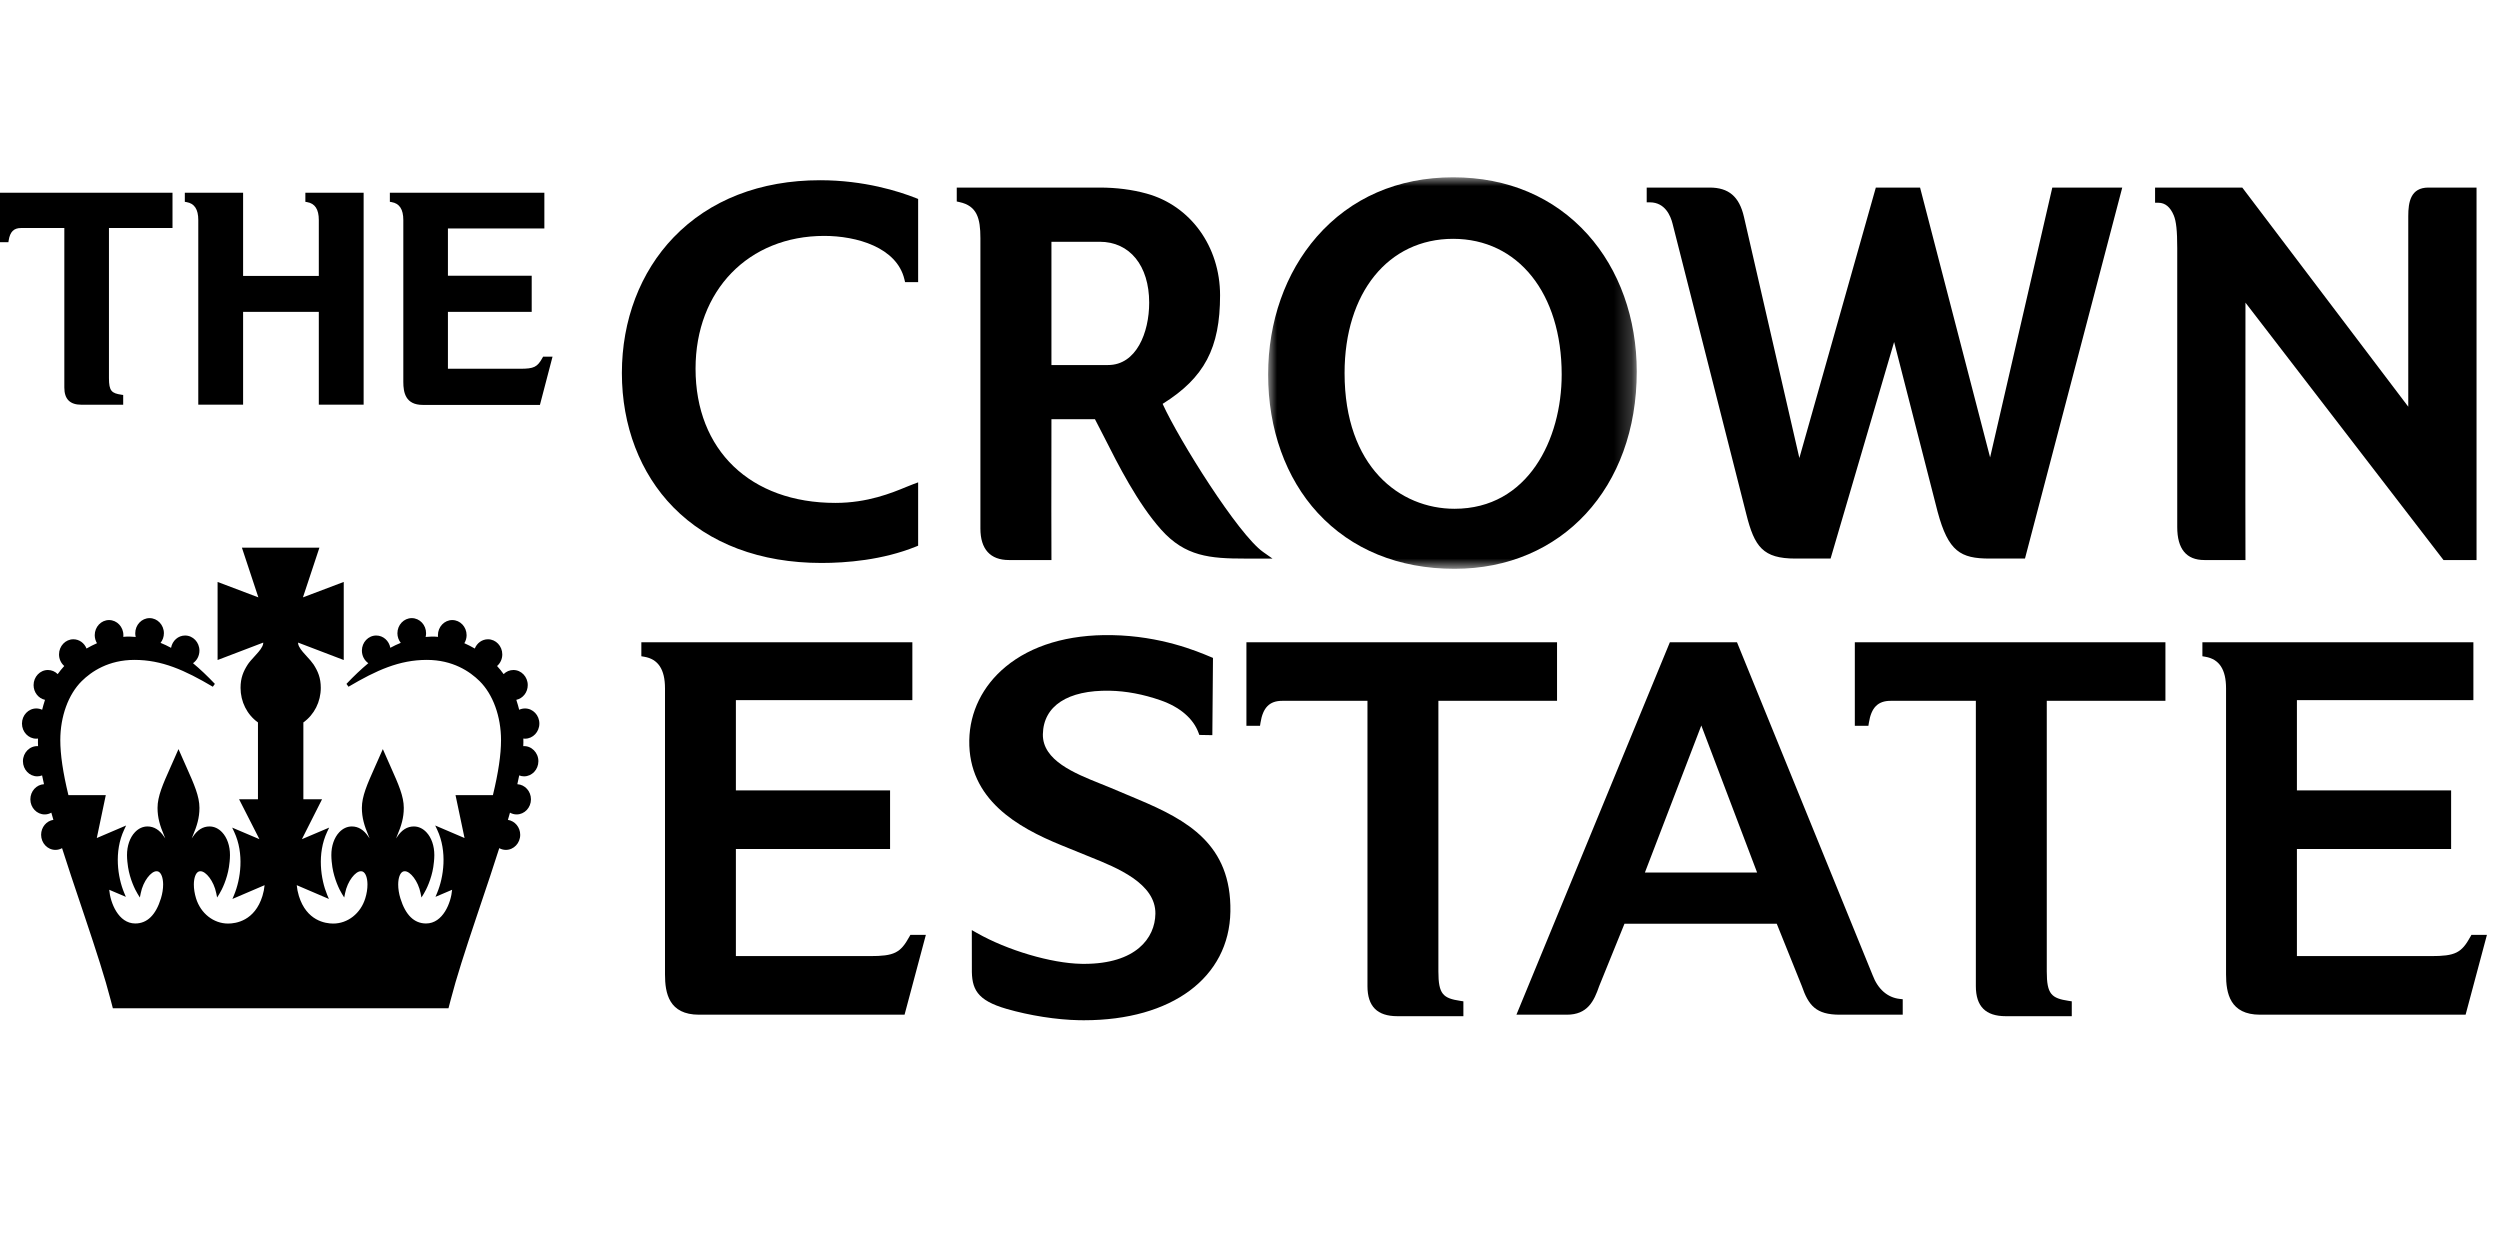 
<svg width="141px" height="70px" viewBox="0 0 141 70" version="1.1" xmlns="http://www.w3.org/2000/svg" xmlns:xlink="http://www.w3.org/1999/xlink">
    <defs>
        <polygon id="path-tqszyhihti-1" points="1.66533454e-16 7.21644966e-16 20.791 7.21644966e-16 20.791 22.082 1.66533454e-16 22.082"></polygon>
    </defs>
    <g id="Page-1" stroke="none" stroke-width="1" fill="none" fill-rule="evenodd">
        <g id="crown-estate-logo">
            <rect id="Rectangle" x="0" y="0" width="140" height="70"></rect>
            <path d="M136.963,10.579 C135.961,10.579 135.826,11.393 135.826,12.189 L135.826,22.938 L126.523,10.656 L126.464,10.579 L121.546,10.579 L121.546,11.434 L121.739,11.436 C122.114,11.438 122.404,11.677 122.6,12.146 C122.739,12.48 122.796,13.014 122.796,13.99 L122.796,29.726 C122.796,30.96 123.31,31.586 124.323,31.586 L126.645,31.586 L126.644,31.381 C126.637,29.812 126.637,29.743 126.639,28.179 C126.641,26.691 126.644,23.848 126.644,17.069 L137.756,31.511 L137.814,31.586 L139.677,31.586 L139.677,10.579 L136.963,10.579 Z" id="Fill-1" fill="#000000" fill-rule="nonzero"></path>
            <path d="M115.75,10.579 L112.242,25.798 L108.331,10.729 L108.292,10.579 L105.797,10.579 L101.484,25.832 L98.357,12.224 C98.093,11.086 97.497,10.579 96.424,10.579 L92.874,10.579 L92.874,11.41 L93.067,11.412 C93.909,11.42 94.221,12.168 94.332,12.615 L98.49,28.993 C98.951,30.846 99.438,31.503 101.257,31.503 L103.245,31.503 L106.828,19.288 L109.282,28.866 C109.885,31.105 110.574,31.503 112.214,31.503 L114.209,31.503 L119.695,10.579 L115.75,10.579 Z" id="Fill-3" fill="#000000" fill-rule="nonzero"></path>
            <path d="M46.488,13.305 C48.306,13.305 50.58,13.947 51.009,15.755 L51.046,15.911 L51.783,15.911 L51.783,11.221 L51.657,11.171 C50.709,10.796 48.747,10.165 46.253,10.165 C42.876,10.165 40.019,11.279 37.993,13.385 C36.11,15.342 35.074,18.06 35.074,21.041 C35.074,24.014 36.103,26.701 37.972,28.606 C39.99,30.663 42.881,31.751 46.332,31.751 C47.72,31.751 49.771,31.591 51.659,30.828 L51.783,30.777 L51.783,27.205 L51.525,27.3 C51.411,27.342 51.274,27.398 51.115,27.463 C50.299,27.8 48.932,28.364 47.117,28.364 C42.325,28.364 39.229,25.392 39.229,20.793 C39.229,16.384 42.214,13.305 46.488,13.305" id="Fill-5" fill="#000000" fill-rule="nonzero"></path>
            <g id="Fill-7-Clipped" transform="translate(71.522, 10)">
                <mask id="mask-tqszyhihti-2" fill="white">
                    <use xlink:href="#path-tqszyhihti-1"></use>
                </mask>
                <g id="path-1"></g>
                <path d="M18.022,3.221 C16.126,1.114 13.503,-0 10.435,-0 C7.319,-0 4.66,1.158 2.745,3.35 C0.975,5.377 1.66533454e-16,8.137 1.66533454e-16,11.124 C1.66533454e-16,14.197 0.994,16.969 2.798,18.928 C4.698,20.991 7.366,22.082 10.513,22.082 C16.565,22.082 20.791,17.508 20.791,10.958 C20.791,7.955 19.807,5.207 18.022,3.221 M10.435,3.47 C14.097,3.47 16.557,6.546 16.557,11.124 C16.557,14.77 14.666,18.695 10.513,18.695 C7.426,18.695 4.312,16.328 4.312,11.041 C4.312,6.513 6.772,3.47 10.435,3.47" id="Fill-7" fill="#000000" fill-rule="nonzero" mask="url(#mask-tqszyhihti-2)"></path>
            </g>
            <path d="M71.236,31.129 C69.842,30.148 66.504,24.827 65.572,22.778 C67.93,21.305 68.812,19.627 68.812,16.657 C68.812,13.905 67.145,11.598 64.664,10.917 C63.848,10.692 62.96,10.579 62.026,10.579 L53.961,10.579 L53.961,11.364 L54.116,11.398 C55.102,11.613 55.295,12.306 55.295,13.431 L55.295,29.81 C55.295,30.972 55.851,31.586 56.902,31.586 L59.302,31.586 L59.301,31.381 C59.293,29.617 59.296,27.823 59.299,26.088 C59.3,25.273 59.301,24.459 59.301,23.644 L61.756,23.644 C61.905,23.922 62.077,24.261 62.272,24.646 C63.067,26.219 64.155,28.373 65.485,29.867 C66.841,31.389 68.242,31.504 70.225,31.504 L71.768,31.504 L71.236,31.129 Z M64.814,17.071 C64.814,18.764 64.088,20.588 62.496,20.588 L59.301,20.588 L59.301,13.636 L62.026,13.636 C63.719,13.636 64.814,14.984 64.814,17.071 Z" id="Fill-10" fill="#000000" fill-rule="nonzero"></path>
            <path d="M87.817,39.527 L87.817,36.223 L70.298,36.223 L70.298,40.934 L71.065,40.934 L71.092,40.762 C71.226,39.908 71.603,39.527 72.313,39.527 L77.125,39.527 L77.125,55.618 C77.125,56.759 77.676,57.313 78.81,57.313 L82.535,57.313 L82.535,56.475 L82.368,56.45 C81.39,56.302 81.125,56.079 81.125,54.79 L81.125,39.527 L87.817,39.527 Z" id="Fill-12" fill="#000000" fill-rule="nonzero"></path>
            <path d="M122.13,39.527 L122.13,36.223 L104.612,36.223 L104.612,40.934 L105.378,40.934 L105.405,40.762 C105.539,39.908 105.916,39.527 106.627,39.527 L111.438,39.527 L111.438,55.618 C111.438,56.759 111.989,57.313 113.123,57.313 L116.848,57.313 L116.848,56.475 L116.681,56.45 C115.703,56.302 115.438,56.079 115.438,54.79 L115.438,39.527 L122.13,39.527 Z" id="Fill-14" fill="#000000" fill-rule="nonzero"></path>
            <path d="M51.346,52.725 L51.29,52.827 C50.783,53.75 50.43,53.924 49.064,53.924 L41.504,53.924 L41.504,47.882 L50.2,47.882 L50.2,44.577 L41.504,44.577 L41.504,39.486 L51.457,39.486 L51.457,36.223 L36.172,36.223 L36.172,37.013 L36.335,37.041 C37.123,37.174 37.506,37.757 37.506,38.823 L37.506,54.958 C37.506,56.015 37.724,57.229 39.427,57.229 L51.017,57.229 L52.219,52.725 L51.346,52.725 Z" id="Fill-16" fill="#000000" fill-rule="nonzero"></path>
            <path d="M139.389,52.725 L139.333,52.827 C138.826,53.75 138.472,53.924 137.108,53.924 L129.546,53.924 L129.546,47.882 L138.243,47.882 L138.243,44.577 L129.546,44.577 L129.546,39.486 L139.499,39.486 L139.499,36.223 L124.215,36.223 L124.215,37.013 L124.378,37.041 C125.166,37.174 125.549,37.757 125.549,38.823 L125.549,54.958 C125.549,56.015 125.767,57.229 127.469,57.229 L139.06,57.229 L140.263,52.725 L139.389,52.725 Z" id="Fill-18" fill="#000000" fill-rule="nonzero"></path>
            <path d="M107.14,56.338 C106.453,56.261 105.912,55.788 105.616,55 L97.966,36.223 L94.181,36.223 L85.526,57.229 L88.368,57.229 C89.541,57.229 89.903,56.461 90.194,55.616 L91.62,52.1 L100.209,52.1 L101.62,55.606 C101.999,56.705 102.416,57.229 103.765,57.229 L107.314,57.229 L107.314,56.357 L107.14,56.338 Z M99.1,49.209 L92.773,49.209 L95.954,40.918 L99.1,49.209 Z" id="Fill-20" fill="#000000" fill-rule="nonzero"></path>
            <path d="M64.187,45.085 L62.645,44.435 C62.462,44.358 62.268,44.281 62.067,44.201 C60.609,43.616 58.794,42.888 58.818,41.414 C58.845,39.815 60.219,38.913 62.585,38.957 C63.512,38.974 64.479,39.156 65.46,39.498 C66.542,39.875 67.3,40.523 67.594,41.322 L67.642,41.45 L68.376,41.463 L68.412,37.106 L68.261,37.043 C67.5,36.723 65.477,35.872 62.719,35.821 C60.243,35.775 58.171,36.398 56.709,37.611 C55.419,38.683 54.694,40.152 54.667,41.751 C54.612,45.097 57.404,46.668 59.842,47.664 L61.519,48.346 C62.982,48.935 65.193,49.824 65.164,51.54 C65.142,52.904 64.074,54.361 61.145,54.362 L61.145,54.362 C61.091,54.362 61.037,54.361 60.983,54.36 C59.29,54.329 56.815,53.597 55.097,52.62 L54.81,52.457 L54.813,54.617 C54.794,55.774 55.082,56.411 56.768,56.9 C58.067,57.276 59.592,57.516 60.848,57.539 C60.945,57.541 61.041,57.542 61.136,57.542 L61.136,57.542 C66.091,57.542 69.332,55.135 69.394,51.41 C69.456,47.62 66.967,46.256 64.187,45.085" id="Fill-22" fill="#000000" fill-rule="nonzero"></path>
            <path d="M9.729,12.861 L9.729,10.87 L0,10.87 L0,13.66 L0.473,13.66 L0.489,13.558 C0.565,13.076 0.778,12.861 1.179,12.861 L3.628,12.861 L3.628,21.856 C3.628,22.51 3.944,22.827 4.593,22.827 L6.948,22.827 L6.948,22.277 L6.848,22.262 C6.295,22.179 6.145,22.053 6.145,21.325 L6.145,12.861 L9.729,12.861 Z" id="Fill-24" fill="#000000" fill-rule="nonzero"></path>
            <path d="M30.631,20.116 L30.597,20.177 C30.306,20.705 30.117,20.798 29.336,20.798 L25.263,20.798 L25.263,17.59 L29.988,17.59 L29.988,15.552 L25.263,15.552 L25.263,12.885 L30.702,12.885 L30.702,10.87 L21.988,10.87 L21.988,11.382 L22.087,11.399 C22.531,11.474 22.747,11.805 22.747,12.408 L22.747,21.538 C22.747,22.143 22.873,22.837 23.847,22.837 L30.452,22.837 L31.163,20.116 L30.631,20.116 Z" id="Fill-26" fill="#000000" fill-rule="nonzero"></path>
            <path d="M17.223,10.872 L17.223,11.383 L17.32,11.399 C17.765,11.475 17.981,11.805 17.981,12.408 L17.981,15.563 L13.711,15.563 L13.711,10.872 L10.424,10.872 L10.424,11.383 L10.522,11.399 C10.967,11.475 11.183,11.805 11.183,12.408 L11.183,22.823 L13.711,22.823 L13.711,17.589 L17.981,17.589 L17.981,22.823 L20.509,22.823 L20.509,10.872 L17.223,10.872 Z" id="Fill-28" fill="#000000" fill-rule="nonzero"></path>
            <path d="M29.512,42.083 C29.516,42.009 29.519,41.936 29.519,41.867 C29.519,41.795 29.518,41.725 29.516,41.654 C29.548,41.659 29.58,41.662 29.611,41.662 C30.057,41.662 30.42,41.279 30.42,40.809 C30.42,40.339 30.057,39.957 29.611,39.957 C29.497,39.957 29.385,39.982 29.282,40.031 C29.241,39.869 29.188,39.677 29.12,39.471 C29.491,39.391 29.765,39.048 29.765,38.64 C29.765,38.17 29.402,37.788 28.956,37.788 C28.749,37.788 28.554,37.871 28.405,38.02 C28.291,37.86 28.167,37.707 28.034,37.563 C28.221,37.402 28.329,37.165 28.329,36.908 C28.329,36.438 27.967,36.055 27.522,36.055 C27.193,36.055 26.903,36.264 26.778,36.577 C26.58,36.463 26.386,36.364 26.189,36.277 C26.272,36.141 26.316,35.984 26.316,35.824 C26.316,35.354 25.954,34.971 25.508,34.971 C25.062,34.971 24.699,35.354 24.699,35.824 C24.699,35.855 24.701,35.886 24.705,35.918 C24.437,35.893 24.252,35.902 24.005,35.924 C24.023,35.855 24.031,35.786 24.031,35.715 C24.031,35.245 23.669,34.862 23.223,34.862 C22.777,34.862 22.414,35.245 22.414,35.715 C22.414,35.915 22.482,36.105 22.603,36.257 C22.405,36.337 22.211,36.429 22.014,36.536 C21.943,36.142 21.615,35.843 21.22,35.843 C20.774,35.843 20.411,36.225 20.411,36.694 C20.411,36.984 20.549,37.248 20.773,37.404 C20.372,37.738 19.958,38.13 19.54,38.571 L19.656,38.732 C21.237,37.798 22.527,37.218 24.073,37.218 C25.535,37.218 26.5,37.87 27.052,38.417 C27.807,39.166 28.258,40.41 28.258,41.745 C28.258,42.56 28.108,43.575 27.8,44.847 L25.692,44.847 L26.2,47.265 L24.546,46.558 L24.659,46.8 C25.237,48.031 25.02,49.483 24.657,50.352 L24.561,50.582 L25.499,50.183 C25.44,50.906 24.987,52.084 24.029,52.084 C23.358,52.084 22.871,51.607 22.582,50.668 C22.5,50.402 22.457,50.129 22.458,49.88 C22.461,49.509 22.562,49.233 22.723,49.159 C22.754,49.144 22.79,49.138 22.836,49.138 C23.132,49.138 23.583,49.679 23.722,50.377 L23.77,50.619 L23.898,50.413 C24.048,50.171 24.331,49.581 24.437,48.905 C24.464,48.73 24.495,48.471 24.496,48.229 C24.497,47.71 24.335,47.24 24.05,46.94 C23.848,46.725 23.602,46.612 23.34,46.612 C22.973,46.612 22.659,46.806 22.407,47.188 C22.379,47.23 22.356,47.263 22.337,47.288 C22.354,47.24 22.378,47.18 22.413,47.097 C22.63,46.585 22.774,46.128 22.774,45.564 C22.774,44.909 22.471,44.23 22.051,43.289 C21.983,43.135 21.911,42.973 21.836,42.803 L21.592,42.249 L21.347,42.803 C21.273,42.973 21.201,43.135 21.132,43.288 C20.713,44.229 20.41,44.909 20.41,45.564 C20.41,46.128 20.554,46.585 20.77,47.097 C20.805,47.18 20.83,47.24 20.846,47.288 C20.827,47.262 20.804,47.23 20.777,47.188 C20.524,46.806 20.21,46.612 19.844,46.612 C19.582,46.612 19.336,46.725 19.133,46.94 C18.849,47.24 18.686,47.71 18.688,48.229 C18.688,48.47 18.72,48.73 18.746,48.906 C18.853,49.581 19.135,50.171 19.286,50.413 L19.414,50.619 L19.462,50.377 C19.601,49.679 20.052,49.138 20.348,49.138 C20.393,49.138 20.429,49.145 20.459,49.158 C20.621,49.233 20.723,49.509 20.725,49.88 C20.727,50.129 20.684,50.401 20.601,50.668 C20.34,51.518 19.613,52.089 18.793,52.089 C18.356,52.089 17.291,51.938 16.857,50.533 C16.796,50.335 16.755,50.128 16.736,49.924 L18.55,50.701 L18.453,50.47 C18.091,49.6 17.873,48.149 18.451,46.917 L18.565,46.677 L17.027,47.33 L18.164,45.078 L17.11,45.078 L17.11,40.745 C17.726,40.304 18.092,39.579 18.092,38.794 C18.092,38.229 17.93,37.86 17.687,37.479 C17.617,37.371 17.461,37.186 17.209,36.915 C17.035,36.726 16.852,36.507 16.817,36.315 C16.815,36.305 16.813,36.279 16.812,36.242 L19.387,37.225 L19.387,32.821 L17.086,33.692 L18.015,30.889 L13.644,30.889 L14.572,33.692 L12.272,32.821 L12.272,37.225 L14.847,36.242 C14.846,36.279 14.844,36.305 14.842,36.313 C14.807,36.507 14.624,36.726 14.45,36.914 C14.197,37.186 14.041,37.371 13.972,37.479 C13.728,37.86 13.567,38.229 13.567,38.794 C13.567,39.579 13.932,40.304 14.549,40.745 L14.549,45.078 L13.484,45.078 L14.631,47.329 L13.094,46.677 L13.207,46.917 C13.786,48.149 13.568,49.6 13.205,50.47 L13.109,50.701 L14.923,49.924 C14.904,50.128 14.863,50.336 14.802,50.533 C14.368,51.938 13.303,52.089 12.865,52.089 C12.046,52.089 11.319,51.518 11.057,50.668 C10.975,50.401 10.932,50.129 10.933,49.88 C10.936,49.509 11.038,49.233 11.199,49.159 C11.23,49.144 11.266,49.138 11.311,49.138 C11.607,49.138 12.058,49.679 12.197,50.377 L12.245,50.619 L12.373,50.413 C12.524,50.171 12.806,49.582 12.912,48.905 C12.939,48.73 12.971,48.471 12.971,48.229 C12.973,47.71 12.81,47.24 12.526,46.94 C12.323,46.725 12.077,46.612 11.815,46.612 C11.449,46.612 11.135,46.806 10.882,47.188 C10.855,47.23 10.832,47.262 10.813,47.288 C10.829,47.241 10.853,47.182 10.889,47.097 C11.105,46.585 11.249,46.128 11.249,45.564 C11.249,44.909 10.946,44.229 10.526,43.288 C10.458,43.134 10.386,42.973 10.311,42.803 L10.067,42.249 L9.823,42.803 C9.749,42.973 9.677,43.134 9.608,43.288 C9.189,44.229 8.885,44.909 8.885,45.564 C8.885,46.128 9.029,46.585 9.245,47.097 C9.28,47.18 9.305,47.239 9.321,47.287 C9.302,47.262 9.279,47.23 9.252,47.188 C9,46.806 8.685,46.612 8.319,46.612 C8.057,46.612 7.811,46.725 7.608,46.94 C7.324,47.24 7.162,47.71 7.163,48.229 C7.164,48.471 7.195,48.73 7.222,48.906 C7.328,49.582 7.611,50.171 7.761,50.413 L7.889,50.619 L7.937,50.377 C8.076,49.679 8.527,49.138 8.823,49.138 C8.868,49.138 8.904,49.144 8.934,49.158 C9.096,49.233 9.198,49.509 9.201,49.88 C9.202,50.128 9.159,50.401 9.077,50.668 C8.788,51.607 8.301,52.084 7.629,52.084 C6.671,52.084 6.219,50.906 6.16,50.183 L7.098,50.582 L7.002,50.352 C6.639,49.483 6.421,48.031 7,46.8 L7.113,46.558 L5.459,47.265 L5.966,44.847 L3.859,44.847 C3.55,43.575 3.401,42.56 3.401,41.745 C3.401,40.41 3.852,39.166 4.607,38.417 C5.159,37.87 6.124,37.218 7.585,37.218 C9.132,37.218 10.422,37.798 12.003,38.732 L12.119,38.571 C11.7,38.129 11.286,37.737 10.885,37.404 C11.11,37.248 11.248,36.984 11.248,36.694 C11.248,36.225 10.885,35.843 10.439,35.843 C10.048,35.843 9.72,36.137 9.648,36.538 C9.45,36.43 9.254,36.337 9.055,36.257 C9.177,36.105 9.244,35.915 9.244,35.715 C9.244,35.245 8.881,34.862 8.436,34.862 C7.99,34.862 7.628,35.245 7.628,35.715 C7.628,35.786 7.636,35.855 7.654,35.924 C7.407,35.902 7.222,35.893 6.953,35.918 C6.957,35.886 6.959,35.855 6.959,35.824 C6.959,35.354 6.596,34.971 6.151,34.971 C5.705,34.971 5.343,35.354 5.343,35.824 C5.343,35.984 5.387,36.141 5.469,36.277 C5.272,36.364 5.078,36.463 4.88,36.577 C4.756,36.264 4.466,36.055 4.137,36.055 C3.692,36.055 3.329,36.438 3.329,36.908 C3.329,37.165 3.438,37.402 3.624,37.563 C3.492,37.707 3.368,37.86 3.254,38.02 C3.105,37.871 2.91,37.788 2.702,37.788 C2.257,37.788 1.894,38.17 1.894,38.64 C1.894,39.048 2.168,39.391 2.538,39.471 C2.471,39.677 2.418,39.869 2.377,40.031 C2.273,39.982 2.161,39.957 2.048,39.957 C1.602,39.957 1.239,40.339 1.239,40.809 C1.239,41.279 1.602,41.662 2.048,41.662 C2.079,41.662 2.11,41.659 2.143,41.654 C2.141,41.725 2.14,41.795 2.14,41.867 C2.14,41.936 2.143,42.009 2.146,42.083 C1.685,42.052 1.293,42.448 1.294,42.932 C1.294,43.403 1.656,43.786 2.101,43.786 C2.194,43.786 2.286,43.768 2.374,43.733 C2.41,43.908 2.445,44.072 2.481,44.229 C2.054,44.252 1.712,44.625 1.712,45.081 C1.712,45.551 2.075,45.934 2.521,45.934 C2.652,45.934 2.78,45.9 2.895,45.834 C2.934,45.968 2.972,46.102 3.011,46.239 C2.62,46.298 2.319,46.653 2.319,47.082 C2.319,47.552 2.682,47.934 3.127,47.934 C3.258,47.934 3.385,47.9 3.5,47.836 C3.833,48.884 4.189,49.941 4.534,50.965 L4.786,51.716 C5.431,53.64 5.925,55.167 6.235,56.37 L6.365,56.867 L25.294,56.867 L25.424,56.37 C25.734,55.166 26.228,53.639 26.873,51.716 L27.123,50.97 C27.469,49.945 27.825,48.886 28.158,47.836 C28.274,47.9 28.401,47.934 28.531,47.934 C28.977,47.934 29.34,47.552 29.34,47.082 C29.34,46.657 29.043,46.304 28.646,46.241 C28.686,46.104 28.725,45.969 28.763,45.834 C28.879,45.9 29.007,45.934 29.138,45.934 C29.584,45.934 29.946,45.551 29.946,45.081 C29.946,44.625 29.605,44.252 29.178,44.229 C29.214,44.07 29.25,43.906 29.284,43.733 C29.373,43.768 29.464,43.786 29.557,43.786 C30.003,43.786 30.365,43.403 30.365,42.932 C30.365,42.448 29.972,42.051 29.512,42.083" id="Fill-30" fill="#000000" fill-rule="nonzero"></path>
        </g>
    </g>
</svg>